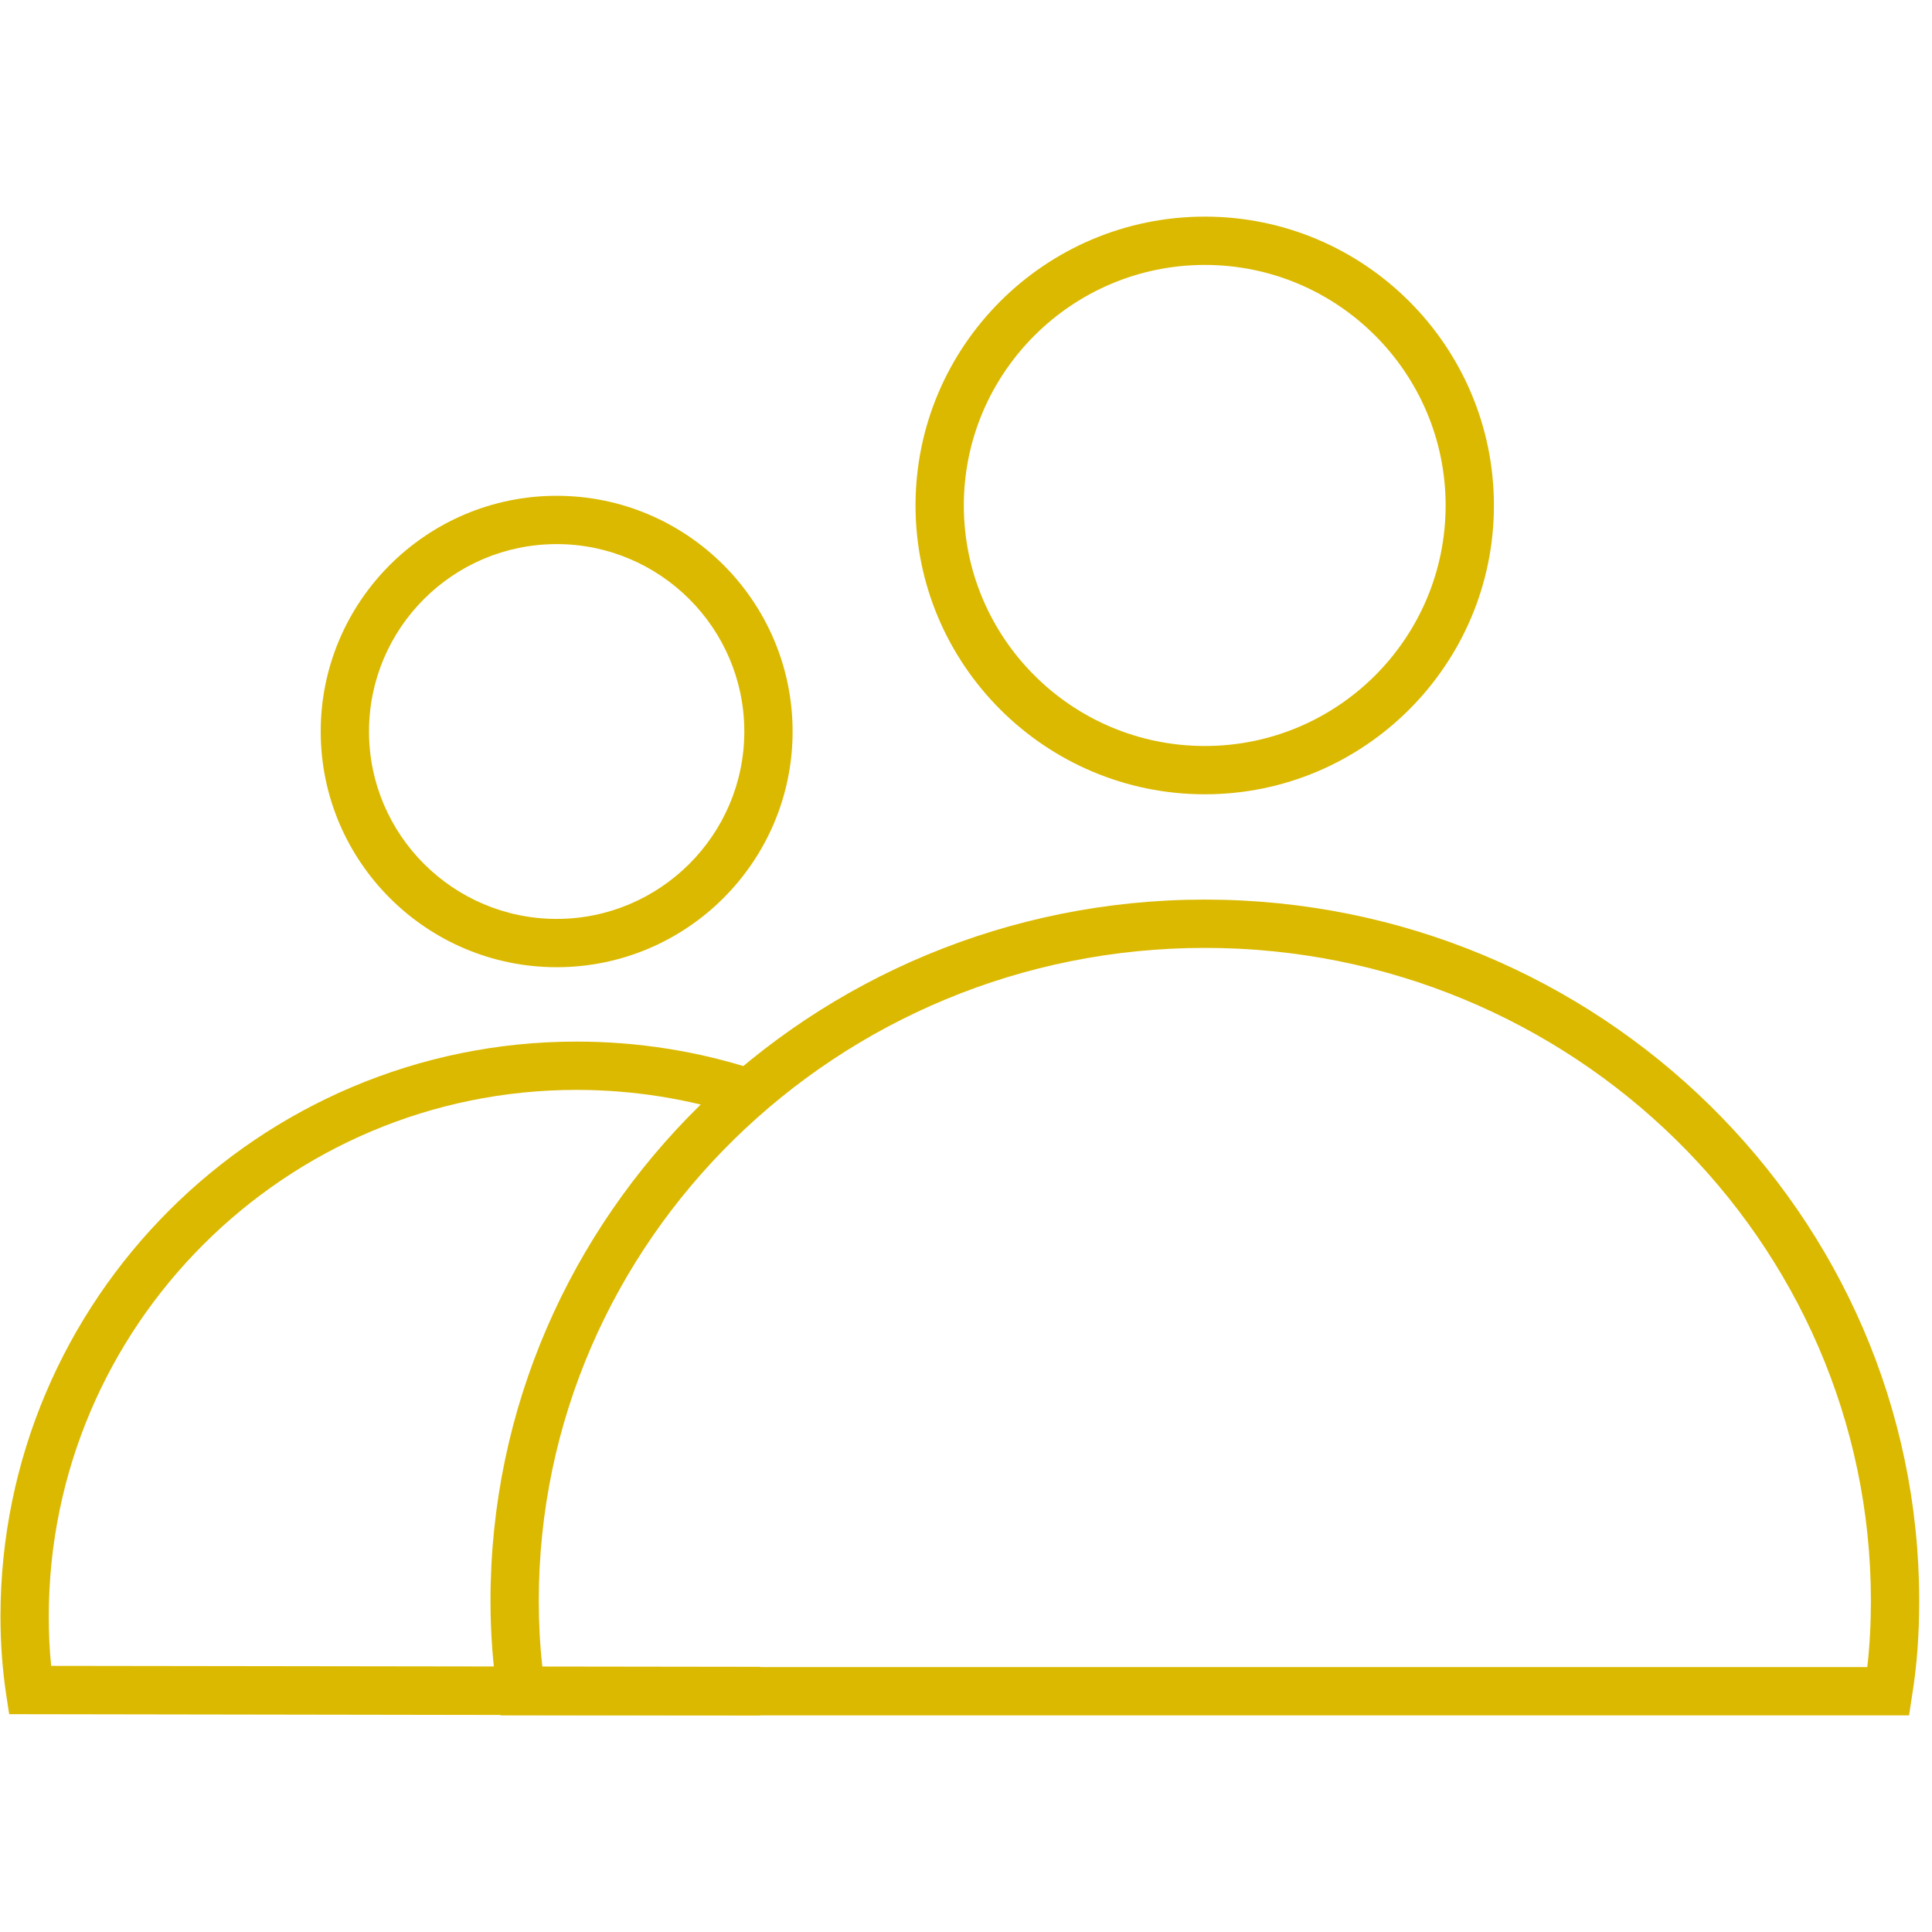<?xml version="1.0" encoding="UTF-8"?> <svg xmlns="http://www.w3.org/2000/svg" id="Layer_1" data-name="Layer 1" viewBox="0 0 80 80"><defs><style> .cls-1 { fill: #dbb900; } </style></defs><path class="cls-1" d="M31.48,71.03l-31.1-.05-.13-.85c-.15-1.01-.23-2.08-.23-3.19C.02,53.81,10.72,43.13,23.87,43.13c2.56,0,5.07.4,7.47,1.19l-.62,1.9c-2.2-.72-4.5-1.09-6.85-1.09-12.05,0-21.85,9.79-21.85,21.81,0,.7.03,1.39.1,2.04l29.36.04v2Z"></path><path class="cls-1" d="M23.05,40.05c-5.39,0-9.77-4.38-9.77-9.76s4.38-9.76,9.77-9.76,9.77,4.38,9.77,9.76-4.38,9.76-9.77,9.76ZM23.05,22.53c-4.29,0-7.77,3.48-7.77,7.76s3.49,7.76,7.77,7.76,7.77-3.48,7.77-7.76-3.49-7.76-7.77-7.76Z"></path><path class="cls-1" d="M79.05,71.03H20.73l-.13-.85c-.19-1.23-.29-2.54-.29-3.89,0-16.01,13.27-29.04,29.58-29.04s29.58,13.03,29.58,29.04c0,1.38-.09,2.65-.29,3.89l-.13.85ZM22.46,69.03h54.86c.1-.87.15-1.78.15-2.74,0-14.91-12.37-27.04-27.58-27.04s-27.58,12.13-27.58,27.04c0,.94.05,1.86.15,2.74Z"></path><path class="cls-1" d="M49.89,32.89c-6.6,0-11.98-5.36-11.98-11.96s5.37-11.96,11.98-11.96,11.97,5.37,11.97,11.96-5.37,11.96-11.97,11.96ZM49.89,10.97c-5.5,0-9.98,4.47-9.98,9.96s4.47,9.96,9.98,9.96,9.97-4.47,9.97-9.96-4.47-9.96-9.97-9.96Z"></path></svg> 